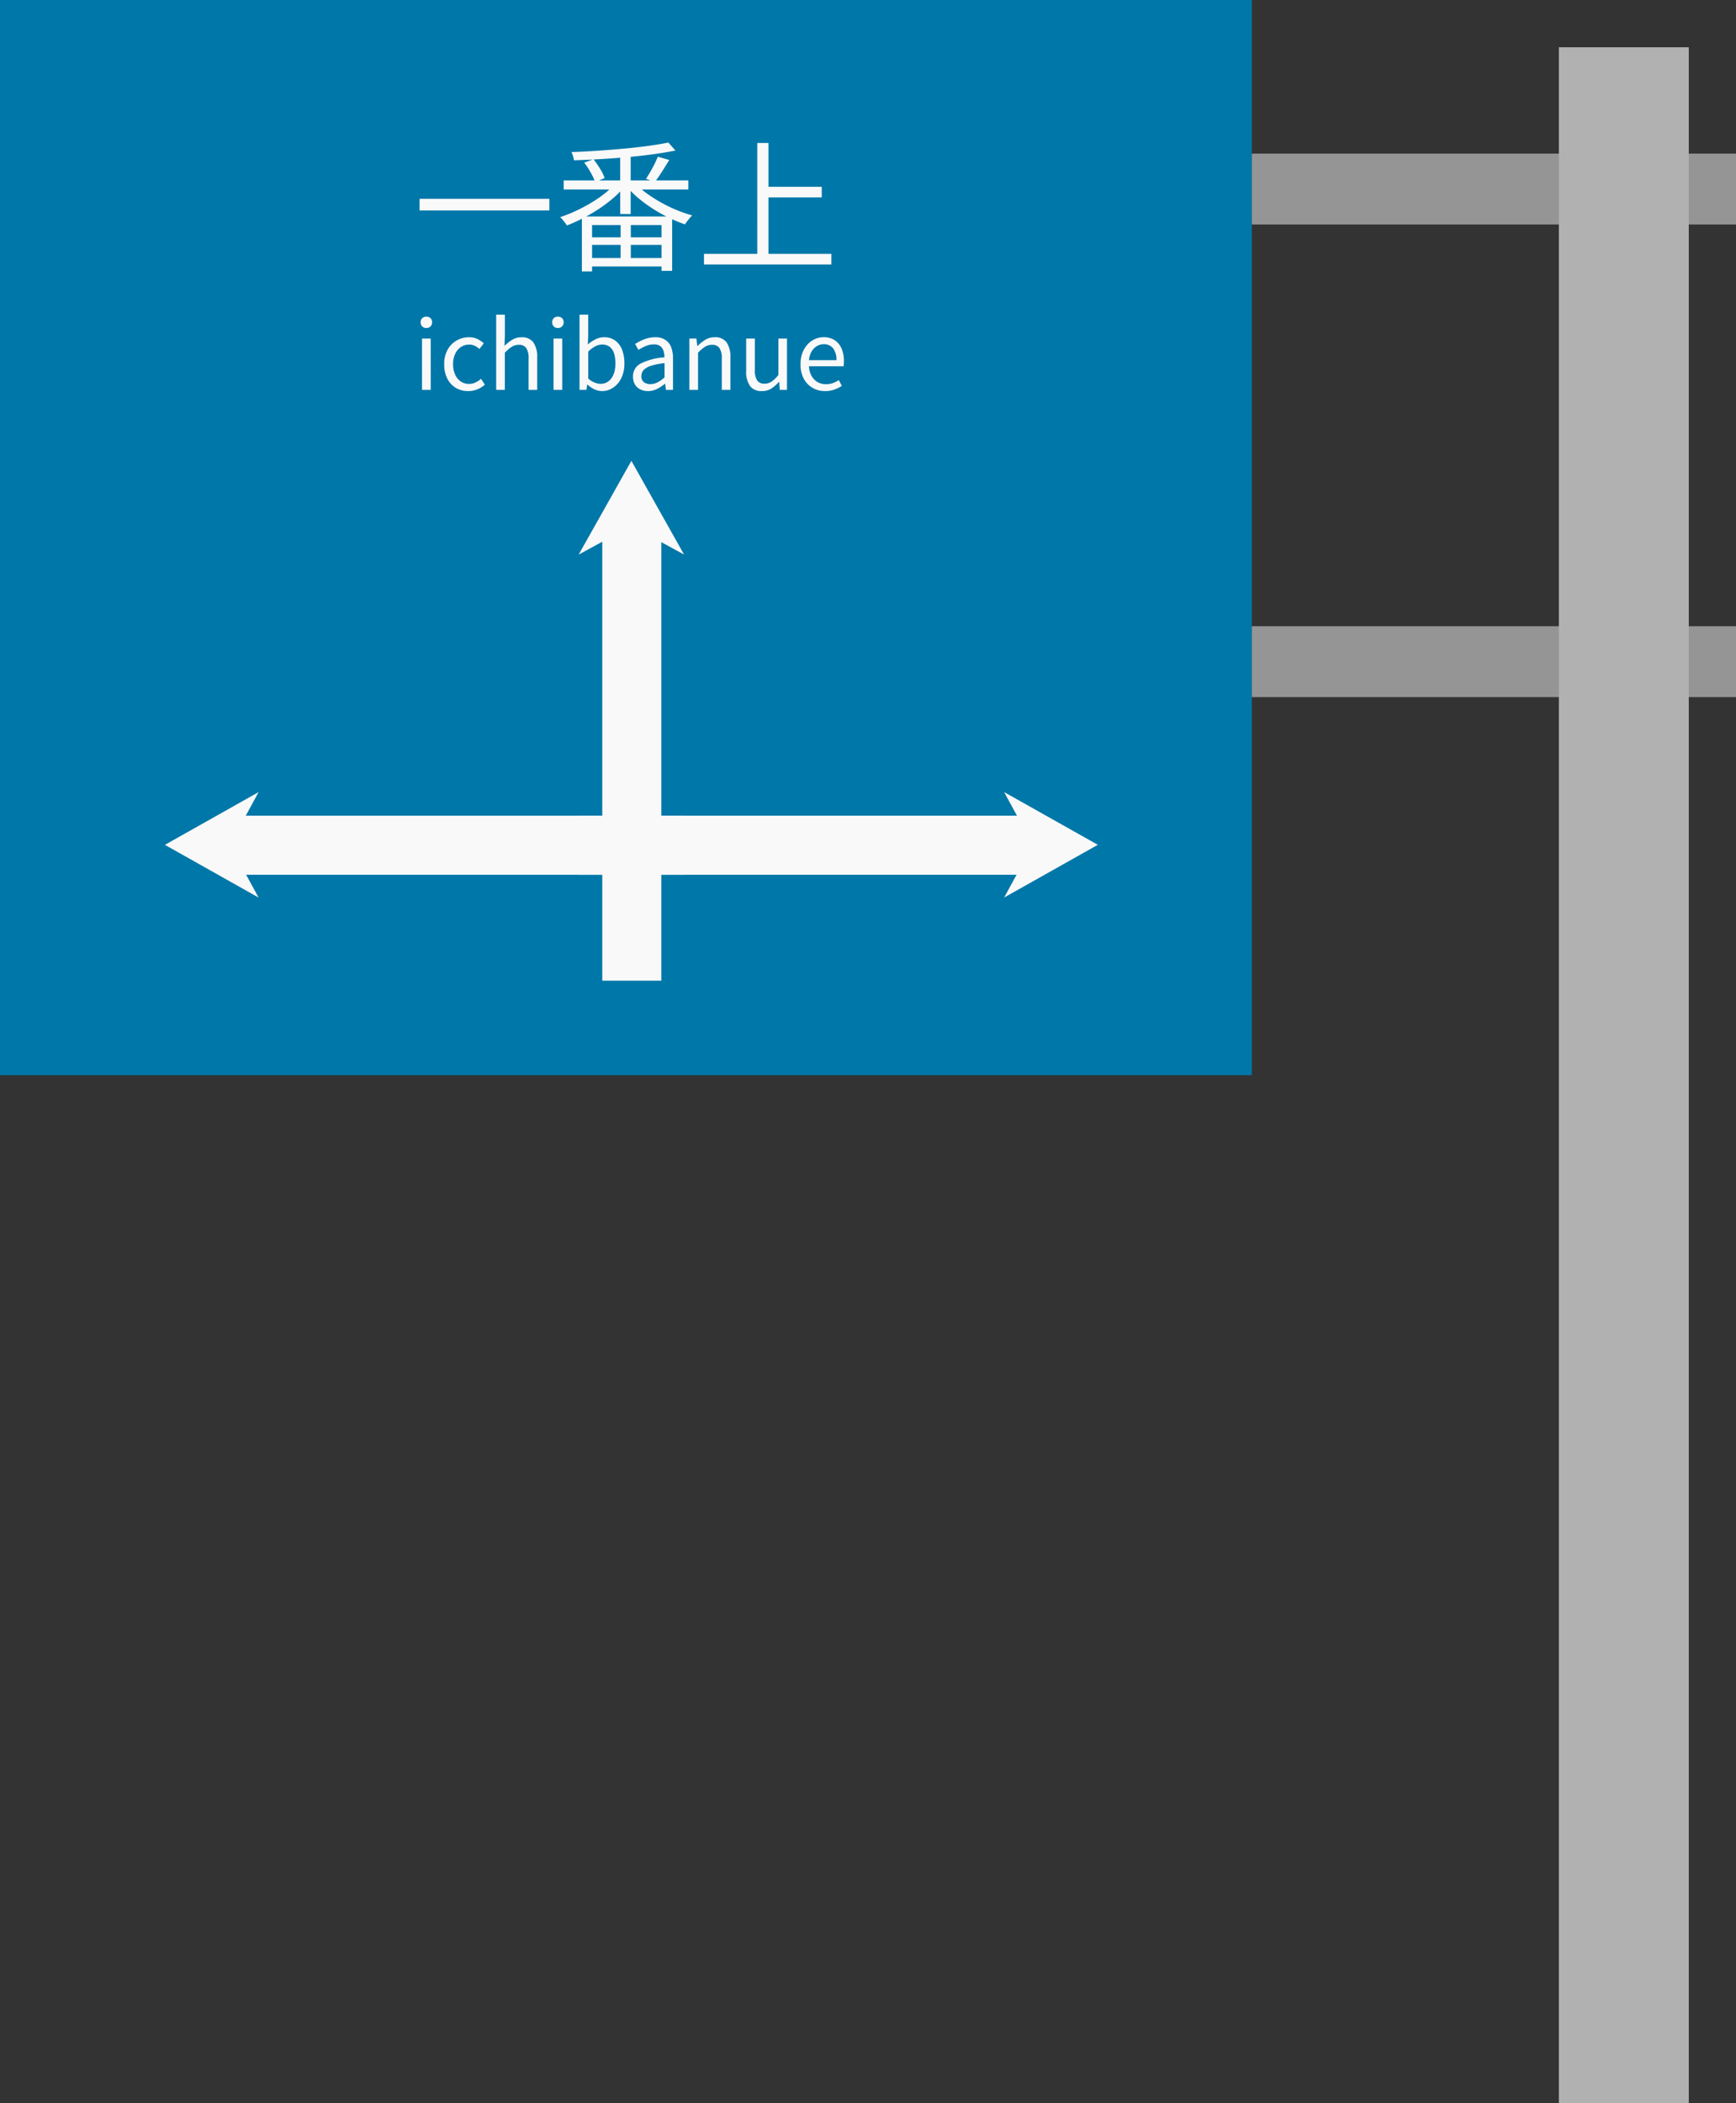<svg xmlns="http://www.w3.org/2000/svg" width="147" height="178" viewBox="0 0 147 178">
  <rect x="0" y="0" width="147" height="178" fill="#333333" stroke="none"/>
  <g id="グループ_122" data-name="グループ 122" transform="translate(-1763 -9125)">
    <rect id="長方形_36" data-name="長方形 36" width="106" height="91" transform="translate(1763 9125)" fill="#0077a9"/>
    <g id="グループ_61" data-name="グループ 61" transform="translate(1869 9129)">
      <rect id="長方形_38" data-name="長方形 38" width="41" height="6" transform="translate(0 9)" fill="#959595"/>
      <rect id="長方形_39" data-name="長方形 39" width="41" height="6" transform="translate(0 49)" fill="#959595"/>
      <rect id="長方形_37" data-name="長方形 37" width="11" height="174" transform="translate(26)" fill="#b1b1b1"/>
    </g>
    <path id="パス_146" data-name="パス 146" d="M.528-5.172H11.52v.984H.528Zm12.2-1.56h10.56v.768H12.732Zm4.788-2.3h.888v5.148H17.52Zm4.08-.9.6.672q-.828.168-1.866.312t-2.178.246q-1.14.1-2.3.168t-2.256.1a1.8,1.8,0,0,0-.072-.348,2.125,2.125,0,0,0-.132-.348q1.08-.036,2.226-.114t2.25-.18q1.1-.1,2.064-.234T21.6-9.936ZM17.112-6.492l.732.336a7.943,7.943,0,0,1-.99.984,12.427,12.427,0,0,1-1.224.906A14.378,14.378,0,0,1,14.3-3.5,13.046,13.046,0,0,1,13-2.916a1.952,1.952,0,0,0-.162-.24q-.1-.132-.21-.264a1.221,1.221,0,0,0-.2-.2,12.116,12.116,0,0,0,1.29-.51,13.931,13.931,0,0,0,1.3-.684,10.825,10.825,0,0,0,1.176-.8A6.713,6.713,0,0,0,17.112-6.492Zm1.716.024a5.864,5.864,0,0,0,.936.834,11.974,11.974,0,0,0,1.194.762,12.553,12.553,0,0,0,1.32.642,11.073,11.073,0,0,0,1.338.462,1.932,1.932,0,0,0-.21.222q-.114.138-.222.276a2.568,2.568,0,0,0-.18.258,11.287,11.287,0,0,1-1.332-.546A13.328,13.328,0,0,1,20.334-4.3a11.725,11.725,0,0,1-1.218-.882,8.033,8.033,0,0,1-.984-.96ZM20.7-8.736l.972.276q-.3.492-.624,1a10.191,10.191,0,0,1-.6.858L19.7-6.864q.168-.252.36-.582t.36-.666A6.554,6.554,0,0,0,20.7-8.736Zm-6.228.5.78-.288a7.948,7.948,0,0,1,.564.81,3.766,3.766,0,0,1,.384.786l-.8.336a5.694,5.694,0,0,0-.378-.8A6.481,6.481,0,0,0,14.472-8.232Zm-.2,4.56h7.644v4.6h-.9V-2.952h-5.88V.972h-.864Zm.4,1.764H21.5v.636h-6.84Zm0,1.752H21.5V.552h-6.84Zm2.88-3.132h.864V.3h-.864Zm12.1-2.9h4.932v.9H29.64ZM24.612-.516H35.4v.9H24.612ZM29.124-9.9h.948V-.036h-.948Z" transform="translate(1798 9147)" fill="#f9f9f9"/>
    <path id="パス_147" data-name="パス 147" d="M.736,0V-4.344h.736V0ZM1.1-5.24a.47.47,0,0,1-.348-.132.481.481,0,0,1-.132-.356.457.457,0,0,1,.132-.344A.479.479,0,0,1,1.1-6.2a.493.493,0,0,1,.352.128.45.45,0,0,1,.136.344.473.473,0,0,1-.136.356A.484.484,0,0,1,1.1-5.24ZM4.648.1A2.02,2.02,0,0,1,3.612-.164,1.9,1.9,0,0,1,2.884-.94a2.6,2.6,0,0,1-.268-1.228A2.471,2.471,0,0,1,2.9-3.4a2.019,2.019,0,0,1,.768-.78A2.059,2.059,0,0,1,4.7-4.456a1.638,1.638,0,0,1,.732.152,2.217,2.217,0,0,1,.532.36l-.368.48a1.69,1.69,0,0,0-.4-.272,1.048,1.048,0,0,0-.468-.1,1.241,1.241,0,0,0-.7.208,1.391,1.391,0,0,0-.488.584,2.057,2.057,0,0,0-.176.88A2.077,2.077,0,0,0,3.54-1.3a1.4,1.4,0,0,0,.472.584,1.2,1.2,0,0,0,.7.208,1.267,1.267,0,0,0,.56-.124,2.036,2.036,0,0,0,.464-.308l.32.5a2.305,2.305,0,0,1-.656.4A2.006,2.006,0,0,1,4.648.1ZM7.016,0V-6.368h.736v1.744l-.032.9a3.552,3.552,0,0,1,.648-.516,1.479,1.479,0,0,1,.792-.212,1.167,1.167,0,0,1,1.008.436,2.124,2.124,0,0,1,.32,1.268V0H9.76V-2.656a1.551,1.551,0,0,0-.2-.888.721.721,0,0,0-.628-.272,1.094,1.094,0,0,0-.6.168,3.4,3.4,0,0,0-.584.5V0Zm4.856,0V-4.344h.736V0Zm.368-5.24a.47.47,0,0,1-.348-.132.481.481,0,0,1-.132-.356.457.457,0,0,1,.132-.344A.479.479,0,0,1,12.24-6.2a.493.493,0,0,1,.352.128.45.45,0,0,1,.136.344.473.473,0,0,1-.136.356A.484.484,0,0,1,12.24-5.24ZM15.984.1A1.553,1.553,0,0,1,15.36-.04a2.136,2.136,0,0,1-.608-.408H14.72L14.656,0h-.584V-6.368h.736v1.744l-.032.776a3.119,3.119,0,0,1,.648-.432,1.593,1.593,0,0,1,.72-.176,1.575,1.575,0,0,1,.944.276,1.71,1.71,0,0,1,.584.772,3.113,3.113,0,0,1,.2,1.168A2.764,2.764,0,0,1,17.6-.976a2.01,2.01,0,0,1-.7.8A1.673,1.673,0,0,1,15.984.1Zm-.12-.616a1.077,1.077,0,0,0,.644-.2,1.329,1.329,0,0,0,.444-.592,2.417,2.417,0,0,0,.16-.924A2.783,2.783,0,0,0,17-3.076a1.15,1.15,0,0,0-.364-.564,1.04,1.04,0,0,0-.672-.2,1.2,1.2,0,0,0-.56.152,2.732,2.732,0,0,0-.592.44V-.96a1.726,1.726,0,0,0,.564.348A1.518,1.518,0,0,0,15.864-.512Zm4,.616a1.429,1.429,0,0,1-.648-.144,1.074,1.074,0,0,1-.452-.42,1.285,1.285,0,0,1-.164-.668,1.2,1.2,0,0,1,.636-1.092,5.247,5.247,0,0,1,2.028-.532,1.833,1.833,0,0,0-.076-.532.815.815,0,0,0-.268-.408.856.856,0,0,0-.552-.156,1.719,1.719,0,0,0-.708.148,4.594,4.594,0,0,0-.6.316l-.28-.5a5.077,5.077,0,0,1,.464-.26,3.27,3.27,0,0,1,.576-.22,2.436,2.436,0,0,1,.664-.088,1.509,1.509,0,0,1,.86.224,1.3,1.3,0,0,1,.488.62,2.561,2.561,0,0,1,.156.94V0h-.6l-.064-.52H21.3a3.447,3.447,0,0,1-.668.44A1.688,1.688,0,0,1,19.864.1Zm.208-.592a1.3,1.3,0,0,0,.6-.144,2.826,2.826,0,0,0,.6-.424V-2.264a5.582,5.582,0,0,0-1.16.228,1.411,1.411,0,0,0-.616.36.738.738,0,0,0-.184.5.6.6,0,0,0,.224.532A.928.928,0,0,0,20.072-.488Zm3.3.488V-4.344h.6l.072.632h.016a3.676,3.676,0,0,1,.66-.528,1.478,1.478,0,0,1,.8-.216,1.167,1.167,0,0,1,1.008.436,2.124,2.124,0,0,1,.32,1.268V0h-.728V-2.656a1.551,1.551,0,0,0-.2-.888.721.721,0,0,0-.628-.272,1.094,1.094,0,0,0-.6.168,3.4,3.4,0,0,0-.584.5V0ZM29.52.1a1.183,1.183,0,0,1-1.012-.432,2.085,2.085,0,0,1-.324-1.264V-4.344h.736V-1.68a1.562,1.562,0,0,0,.192.876.706.706,0,0,0,.624.276,1.057,1.057,0,0,0,.6-.176,2.77,2.77,0,0,0,.576-.56v-3.08h.728V0h-.608l-.056-.68h-.024a2.942,2.942,0,0,1-.644.568A1.438,1.438,0,0,1,29.52.1Zm5.344,0a2.077,2.077,0,0,1-1.056-.272,1.953,1.953,0,0,1-.748-.78,2.522,2.522,0,0,1-.276-1.22,2.672,2.672,0,0,1,.16-.956,2.214,2.214,0,0,1,.436-.72,1.888,1.888,0,0,1,.628-.456,1.76,1.76,0,0,1,.72-.156,1.7,1.7,0,0,1,.944.248,1.579,1.579,0,0,1,.588.708,2.656,2.656,0,0,1,.2,1.084q0,.12-.008.224A1.886,1.886,0,0,1,36.432-2H33.5a1.837,1.837,0,0,0,.212.8,1.383,1.383,0,0,0,.5.528,1.383,1.383,0,0,0,.728.188,1.73,1.73,0,0,0,.58-.092,2.434,2.434,0,0,0,.508-.252l.256.488a3.034,3.034,0,0,1-.632.312A2.306,2.306,0,0,1,34.864.1ZM33.5-2.52h2.328a1.553,1.553,0,0,0-.284-1,.97.97,0,0,0-.8-.348,1.1,1.1,0,0,0-.572.16,1.311,1.311,0,0,0-.448.456A1.774,1.774,0,0,0,33.5-2.52Z" transform="translate(1798 9158)" fill="#f9f9f9"/>
    <g id="グループ_62" data-name="グループ 62" transform="translate(104.999 1380)">
      <path id="前面オブジェクトで型抜き_2" data-name="前面オブジェクトで型抜き 2" d="M11453.034-10202.063l0,0,4.464-7.934,4.461,7.931-4.461-2.431-4.463,2.435Z" transform="translate(-9746.033 17994)" fill="#f9f9f9"/>
      <rect id="長方形_40" data-name="長方形 40" width="5" height="39" transform="translate(1709 7789)" fill="#f9f9f9"/>
    </g>
    <g id="グループ_66" data-name="グループ 66" transform="translate(105.5 1379.501)">
      <g id="グループ_64" data-name="グループ 64" transform="translate(9534.463 6105.535) rotate(90)">
        <path id="前面オブジェクトで型抜き_2-2" data-name="前面オブジェクトで型抜き 2" d="M11453.034-10202.063l0,0,4.464-7.934,4.461,7.931-4.461-2.431-4.463,2.435Z" transform="translate(-9746.033 17994)" fill="#f9f9f9"/>
        <rect id="長方形_40-2" data-name="長方形 40" width="5" height="39" transform="translate(1709 7789)" fill="#f9f9f9"/>
      </g>
      <g id="グループ_65" data-name="グループ 65" transform="translate(1715.463 7812.537) rotate(90)">
        <path id="前面オブジェクトで型抜き_2-3" data-name="前面オブジェクトで型抜き 2" d="M0,0,0,0,4.466,7.937,8.926.006,4.466,2.437,0,0Z" transform="translate(0 36.063)" fill="#f9f9f9"/>
        <rect id="長方形_40-3" data-name="長方形 40" width="4.999" height="39" transform="translate(1.999)" fill="#f9f9f9"/>
      </g>
    </g>
  </g>
</svg>
